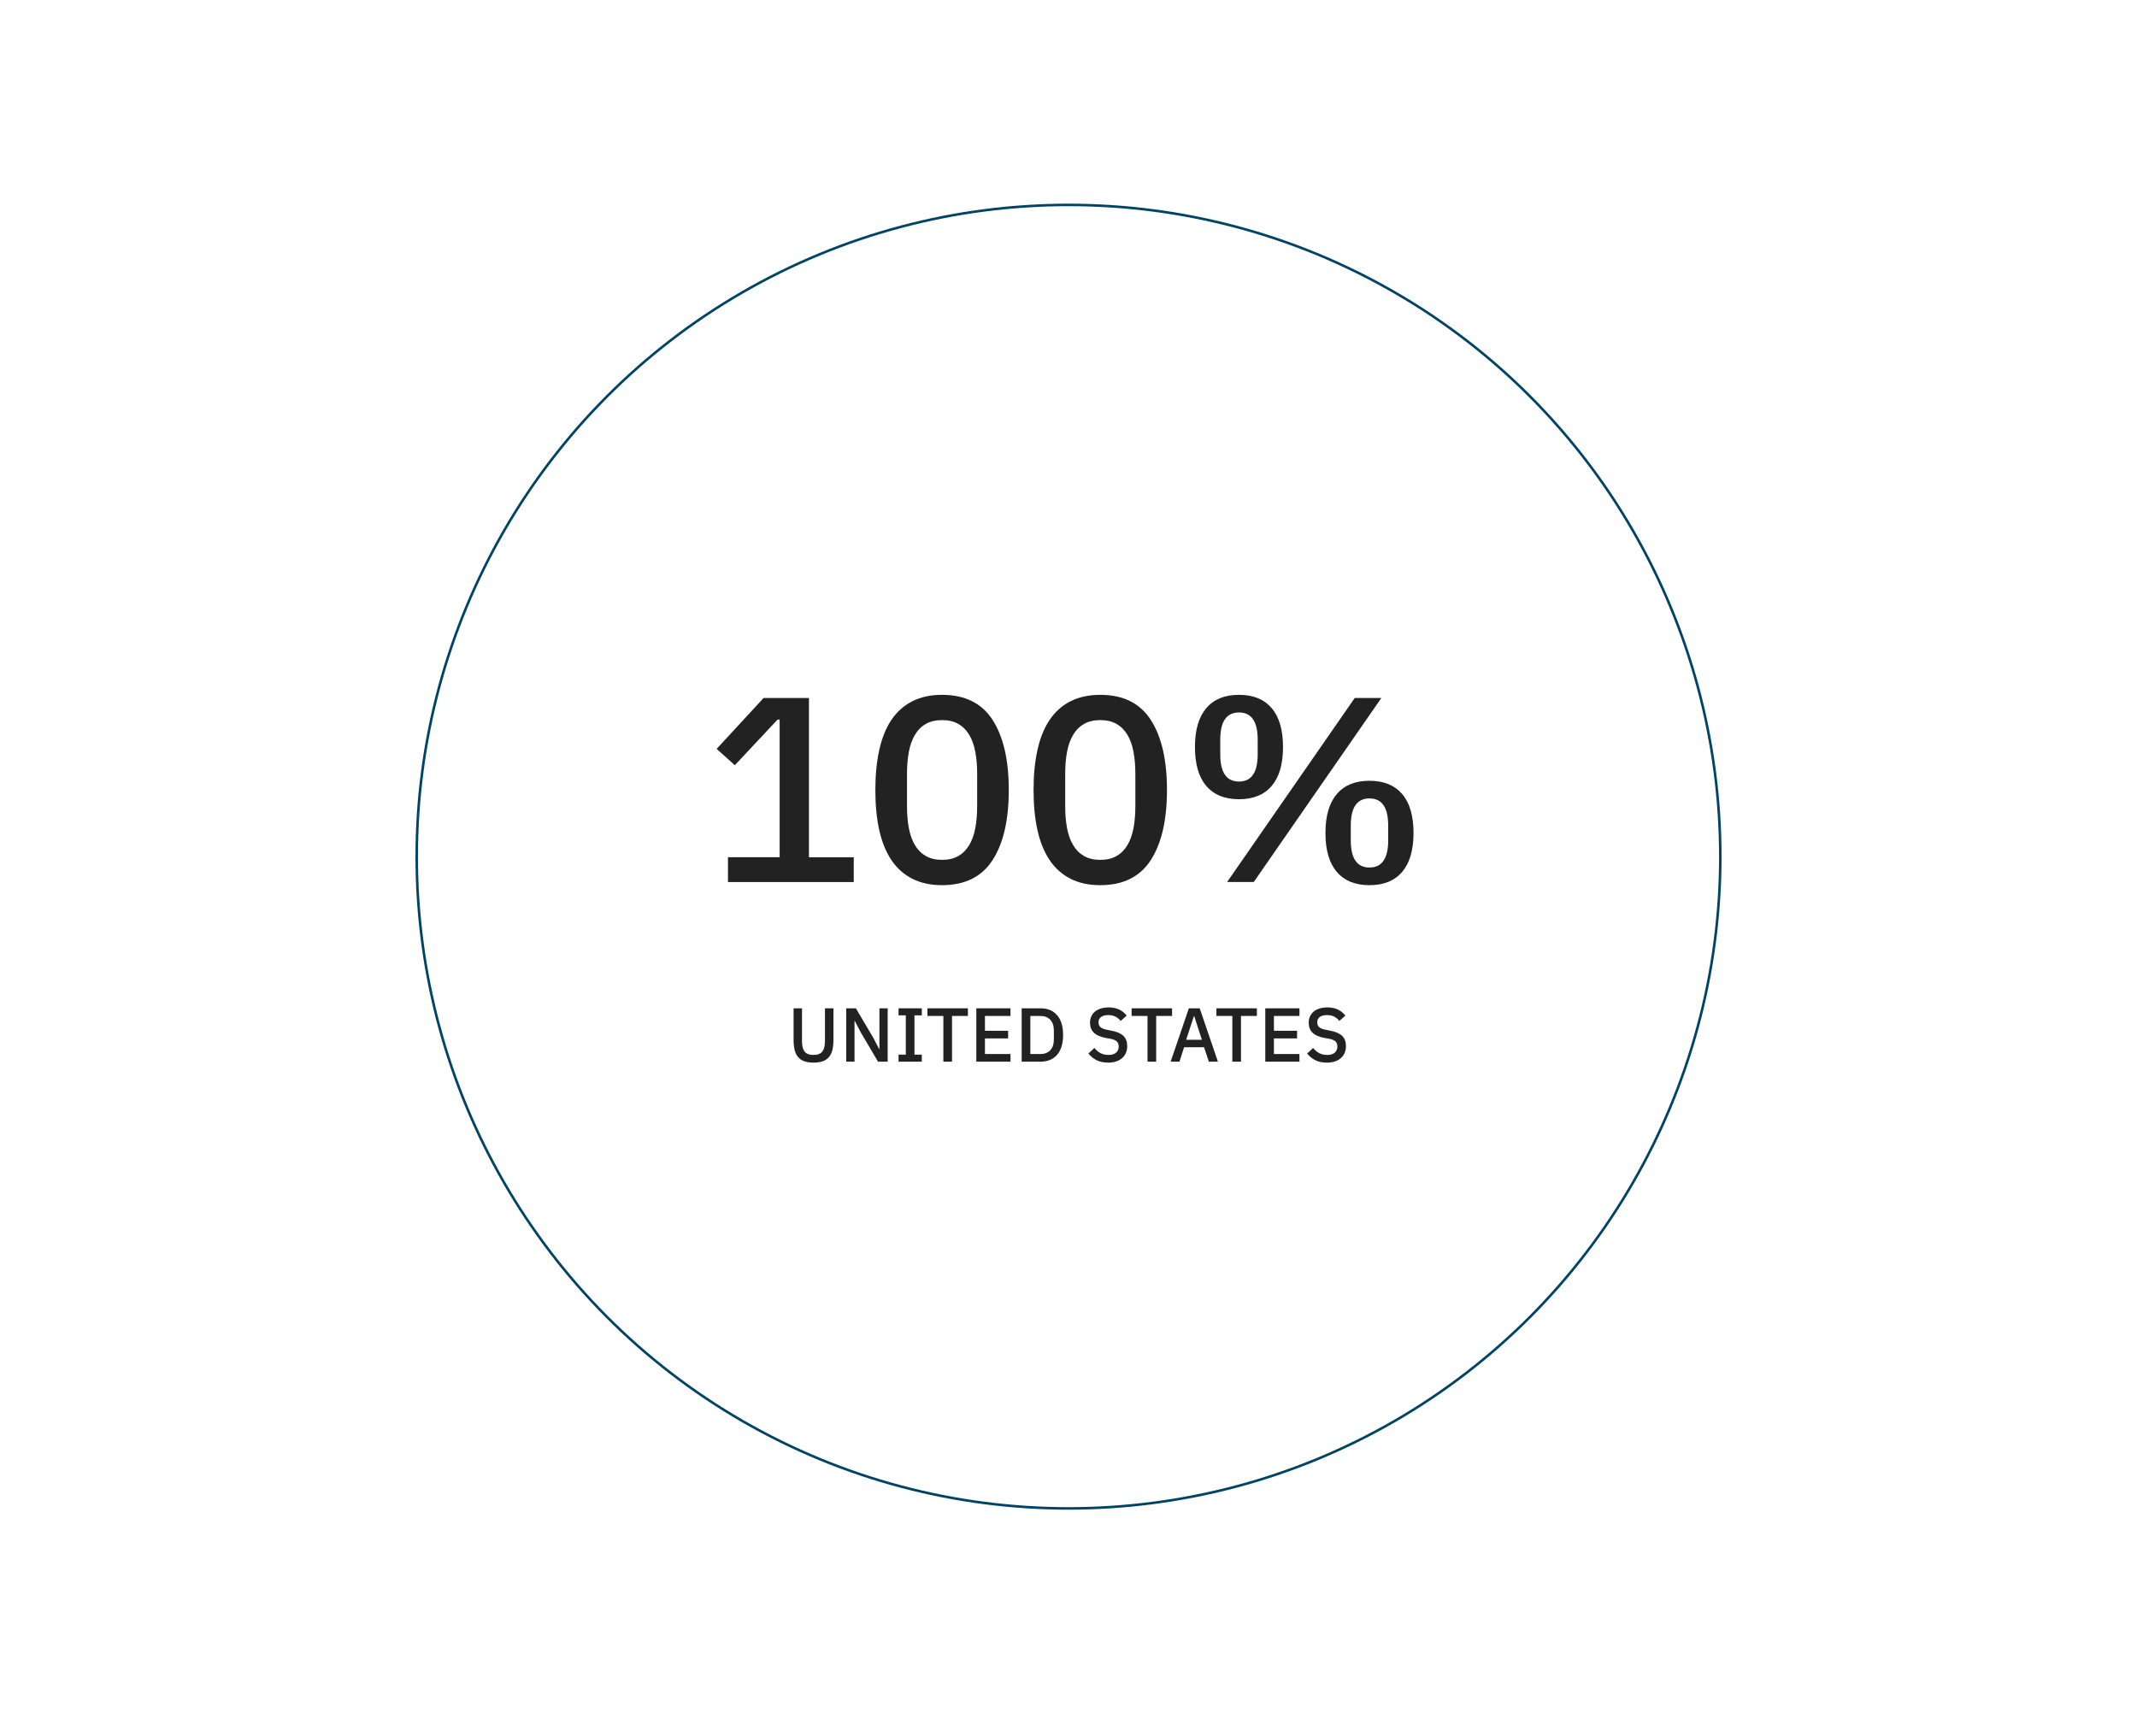 <?xml version="1.0" encoding="UTF-8"?>
<svg id="Layer_1" xmlns="http://www.w3.org/2000/svg" version="1.1" viewBox="0 0 844.93 686.34">
  <!-- Generator: Adobe Illustrator 29.5.1, SVG Export Plug-In . SVG Version: 2.1.0 Build 141)  -->
  <defs>
    <style>
      .st0 {
        isolation: isolate;
      }

      .st1 {
        fill: none;
        stroke: #004465;
        stroke-miterlimit: 10;
      }

      .st2 {
        fill: #222;
      }
    </style>
  </defs>
  <circle class="st1" cx="422.47" cy="338.73" r="257.71"/>
  <g class="st0">
    <g class="st0">
      <path class="st2" d="M317.09,398.69v13.02c0,1.8.34,3.15,1.03,4.06.68.91,1.85,1.36,3.51,1.36s2.82-.45,3.51-1.36c.68-.91,1.03-2.26,1.03-4.06v-13.02h3.36v12.46c0,1.55-.14,2.89-.42,4.02s-.74,2.06-1.36,2.8c-.62.74-1.44,1.29-2.43,1.65-1,.36-2.22.54-3.67.54s-2.68-.18-3.67-.54c-1-.36-1.81-.91-2.43-1.65-.62-.74-1.08-1.67-1.36-2.8s-.42-2.47-.42-4.02v-12.46h3.36Z"/>
      <path class="st2" d="M340.28,408.12l-2.33-4.47h-.09v16.14h-3.27v-21.1h3.81l6.89,11.67,2.33,4.47h.09v-16.14h3.26v21.1h-3.81l-6.89-11.67Z"/>
    </g>
    <g class="st0">
      <path class="st2" d="M355.27,419.79v-2.78h2.87v-15.54h-2.87v-2.78h9.19v2.78h-2.9v15.54h2.9v2.78h-9.19Z"/>
    </g>
    <g class="st0">
      <path class="st2" d="M376.41,401.71v18.08h-3.42v-18.08h-6.29v-3.02h15.99v3.02h-6.29Z"/>
      <path class="st2" d="M386.02,419.79v-21.1h13.51v3.02h-10.1v5.86h9.16v3.02h-9.16v6.17h10.1v3.02h-13.51Z"/>
      <path class="st2" d="M403.95,398.69h7.47c1.35,0,2.57.22,3.67.67,1.1.44,2.04,1.1,2.81,1.98.78.88,1.38,1.97,1.8,3.29s.63,2.86.63,4.61-.21,3.29-.63,4.61c-.42,1.32-1.02,2.42-1.8,3.29-.78.88-1.71,1.54-2.81,1.98-1.1.44-2.32.67-3.67.67h-7.47v-21.1ZM411.42,416.77c1.57,0,2.84-.49,3.81-1.48s1.45-2.44,1.45-4.35v-3.39c0-1.91-.48-3.37-1.45-4.35-.97-.99-2.24-1.48-3.81-1.48h-4.05v15.05h4.05Z"/>
    </g>
    <g class="st0">
      <path class="st2" d="M438.05,420.15c-1.77,0-3.28-.32-4.52-.97s-2.3-1.51-3.19-2.6l2.36-2.21c.75.91,1.57,1.59,2.46,2.06.9.46,1.92.7,3.07.7,1.35,0,2.37-.3,3.05-.91.69-.6,1.03-1.42,1.03-2.45,0-.83-.24-1.48-.73-1.96-.48-.48-1.34-.85-2.57-1.09l-1.88-.33c-2.06-.38-3.6-1.06-4.62-2.03-1.03-.97-1.54-2.3-1.54-3.99,0-.93.18-1.77.53-2.52s.85-1.39,1.48-1.9c.63-.51,1.41-.91,2.31-1.19.91-.28,1.92-.42,3.05-.42,1.59,0,2.97.28,4.14.83,1.17.55,2.17,1.36,2.99,2.4l-2.39,2.12c-.54-.71-1.21-1.27-2-1.69-.79-.42-1.76-.63-2.93-.63s-2.15.24-2.81.73-1,1.19-1,2.12.27,1.55.82,1.98c.54.43,1.39.76,2.54.98l1.87.39c2.12.4,3.66,1.09,4.64,2.06.98.97,1.47,2.3,1.47,3.99,0,.99-.17,1.88-.51,2.69-.34.81-.84,1.5-1.5,2.07-.66.57-1.46,1.02-2.4,1.33-.95.31-2.03.47-3.23.47Z"/>
    </g>
    <g class="st0">
      <path class="st2" d="M457.13,401.71v18.08h-3.42v-18.08h-6.29v-3.02h15.99v3.02h-6.29Z"/>
      <path class="st2" d="M477.96,419.79l-1.9-5.71h-7.89l-1.84,5.71h-3.48l7.2-21.1h4.29l7.2,21.1h-3.57ZM472.18,401.83h-.15l-3.05,9.31h6.23l-3.02-9.31Z"/>
    </g>
    <g class="st0">
      <path class="st2" d="M490.66,401.71v18.08h-3.42v-18.08h-6.29v-3.02h15.99v3.02h-6.29Z"/>
      <path class="st2" d="M500.27,419.79v-21.1h13.51v3.02h-10.1v5.86h9.16v3.02h-9.16v6.17h10.1v3.02h-13.51Z"/>
      <path class="st2" d="M524.52,420.15c-1.77,0-3.28-.32-4.52-.97s-2.3-1.51-3.19-2.6l2.36-2.21c.75.91,1.57,1.59,2.46,2.06s1.92.7,3.07.7c1.35,0,2.37-.3,3.05-.91s1.03-1.42,1.03-2.45c0-.83-.24-1.48-.73-1.96-.48-.48-1.34-.85-2.57-1.09l-1.88-.33c-2.06-.38-3.6-1.06-4.62-2.03-1.03-.97-1.54-2.3-1.54-3.99,0-.93.18-1.77.53-2.52s.85-1.39,1.48-1.9c.63-.51,1.41-.91,2.31-1.19s1.92-.42,3.05-.42c1.59,0,2.97.28,4.14.83,1.17.55,2.17,1.36,2.99,2.4l-2.39,2.12c-.54-.71-1.21-1.27-1.99-1.69-.79-.42-1.76-.63-2.93-.63s-2.15.24-2.81.73-1,1.19-1,2.12.27,1.55.82,1.98c.54.43,1.39.76,2.54.98l1.88.39c2.12.4,3.66,1.09,4.64,2.06.98.97,1.46,2.3,1.46,3.99,0,.99-.17,1.88-.51,2.69-.34.81-.84,1.5-1.5,2.07-.66.57-1.46,1.02-2.4,1.33-.95.31-2.03.47-3.23.47Z"/>
    </g>
  </g>
  <g class="st0">
    <g class="st0">
      <path class="st2" d="M287.83,348.75v-9.8h20.43v-54.42h-.83l-16.89,18.04-7.19-6.46,18.56-20.12h17.93v62.97h17.72v9.8h-49.73Z"/>
      <path class="st2" d="M372.48,350c-4.52,0-8.44-.85-11.78-2.55s-6.08-4.15-8.24-7.35c-2.15-3.2-3.75-7.12-4.8-11.78s-1.56-9.97-1.56-15.95.52-11.21,1.56-15.9,2.64-8.63,4.8-11.83c2.15-3.2,4.9-5.65,8.24-7.35s7.26-2.55,11.78-2.55c9.03,0,15.69,3.3,19.96,9.9,4.27,6.6,6.41,15.85,6.41,27.73s-2.14,21.13-6.41,27.73c-4.27,6.6-10.93,9.9-19.96,9.9ZM372.48,339.99c2.5,0,4.64-.5,6.41-1.51,1.77-1.01,3.21-2.45,4.33-4.33,1.11-1.88,1.91-4.12,2.4-6.72.49-2.61.73-5.51.73-8.71v-12.72c0-3.2-.24-6.1-.73-8.71-.49-2.61-1.29-4.85-2.4-6.72-1.11-1.88-2.55-3.32-4.33-4.33-1.77-1.01-3.91-1.51-6.41-1.51s-4.64.5-6.41,1.51c-1.77,1.01-3.22,2.45-4.33,4.33-1.11,1.88-1.91,4.12-2.4,6.72-.49,2.61-.73,5.51-.73,8.71v12.72c0,3.2.24,6.1.73,8.71.49,2.61,1.29,4.85,2.4,6.72,1.11,1.88,2.55,3.32,4.33,4.33,1.77,1.01,3.91,1.51,6.41,1.51Z"/>
      <path class="st2" d="M435.03,350c-4.52,0-8.44-.85-11.78-2.55s-6.08-4.15-8.24-7.35c-2.15-3.2-3.75-7.12-4.8-11.78s-1.56-9.97-1.56-15.95.52-11.21,1.56-15.9,2.64-8.63,4.8-11.83c2.15-3.2,4.9-5.65,8.24-7.35s7.26-2.55,11.78-2.55c9.03,0,15.69,3.3,19.96,9.9,4.27,6.6,6.41,15.85,6.41,27.73s-2.14,21.13-6.41,27.73c-4.27,6.6-10.93,9.9-19.96,9.9ZM435.03,339.99c2.5,0,4.64-.5,6.41-1.51,1.77-1.01,3.21-2.45,4.33-4.33,1.11-1.88,1.91-4.12,2.4-6.72.49-2.61.73-5.51.73-8.71v-12.72c0-3.2-.24-6.1-.73-8.71-.49-2.61-1.29-4.85-2.4-6.72-1.11-1.88-2.55-3.32-4.33-4.33-1.77-1.01-3.91-1.51-6.41-1.51s-4.64.5-6.41,1.51c-1.77,1.01-3.22,2.45-4.33,4.33-1.11,1.88-1.91,4.12-2.4,6.72-.49,2.61-.73,5.51-.73,8.71v12.72c0,3.2.24,6.1.73,8.71.49,2.61,1.28,4.85,2.4,6.72,1.11,1.88,2.55,3.32,4.33,4.33,1.77,1.01,3.91,1.51,6.41,1.51Z"/>
      <path class="st2" d="M489.87,316.02c-5.63,0-9.94-1.75-12.93-5.26-2.99-3.51-4.48-8.63-4.48-15.38s1.49-11.87,4.48-15.38c2.99-3.51,7.3-5.26,12.93-5.26s9.94,1.76,12.93,5.26c2.99,3.51,4.48,8.64,4.48,15.38s-1.5,11.87-4.48,15.38c-2.99,3.51-7.3,5.26-12.93,5.26ZM489.87,309.03c4.93,0,7.4-3.58,7.4-10.74v-5.84c0-7.16-2.47-10.74-7.4-10.74s-7.4,3.58-7.4,10.74v5.84c0,7.16,2.47,10.74,7.4,10.74ZM485.18,348.75l50.46-72.77h10.53l-50.46,72.77h-10.53ZM541.47,350c-5.63,0-9.94-1.75-12.93-5.26-2.99-3.51-4.48-8.63-4.48-15.38s1.49-11.87,4.48-15.38c2.99-3.51,7.3-5.26,12.93-5.26s9.94,1.76,12.93,5.26c2.99,3.51,4.48,8.64,4.48,15.38s-1.5,11.87-4.48,15.38c-2.99,3.51-7.3,5.26-12.93,5.26ZM541.47,343.02c4.93,0,7.4-3.58,7.4-10.74v-5.84c0-7.16-2.47-10.74-7.4-10.74s-7.4,3.58-7.4,10.74v5.84c0,7.16,2.47,10.74,7.4,10.74Z"/>
    </g>
  </g>
</svg>